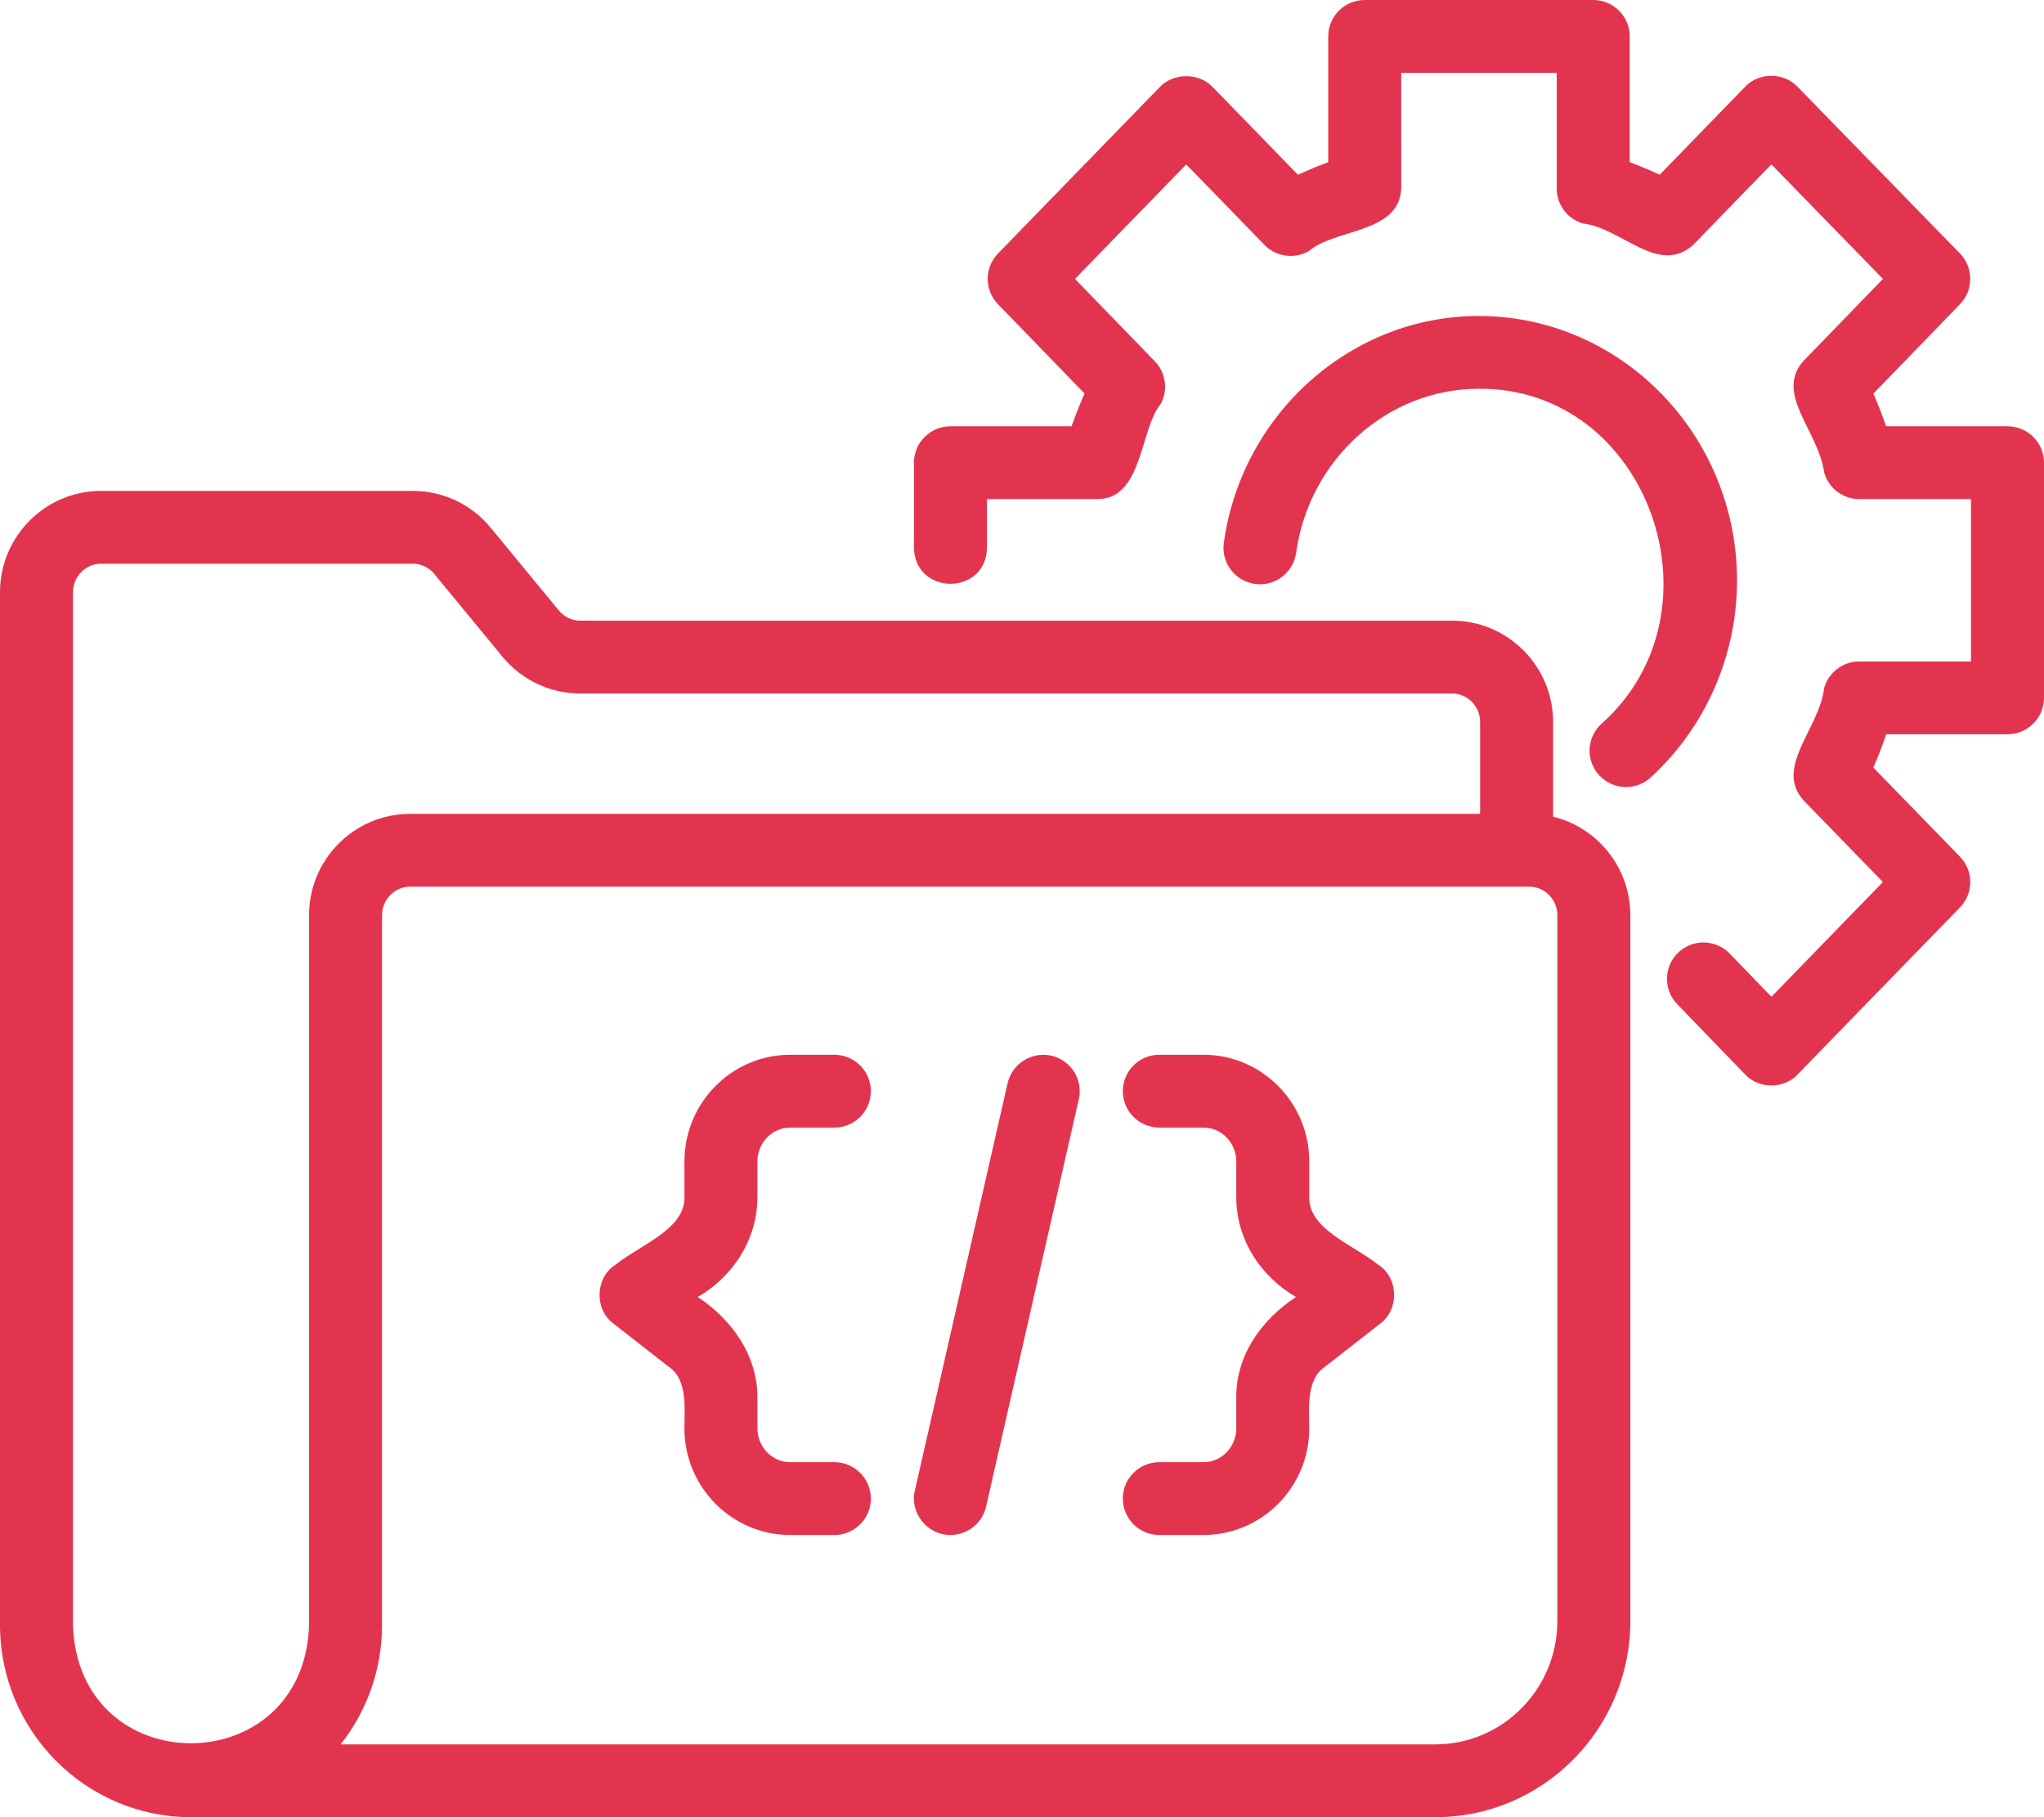 <svg width="135" height="120" viewBox="0 0 135 120" fill="none" xmlns="http://www.w3.org/2000/svg">
<path d="M69.434 69.712C68.146 69.43 66.847 70.231 66.55 71.524L60.425 98.428C60.068 99.907 61.256 101.384 62.779 101.365C63.879 101.365 64.873 100.609 65.127 99.494L71.251 72.59C71.547 71.294 70.732 70.008 69.434 69.712Z" fill="#E3344F"/>
<path d="M50.025 78.987V76.701C50.025 75.466 50.996 74.461 52.189 74.461H55.107C56.438 74.461 57.517 73.386 57.517 72.057C57.517 70.728 56.438 69.653 55.107 69.653H52.189C48.337 69.653 45.204 72.816 45.204 76.701V78.987C45.31 81.144 42.367 82.155 40.645 83.521C39.311 84.369 39.238 86.464 40.512 87.401C40.512 87.401 44.172 90.261 44.172 90.261C45.43 91.099 45.203 93.017 45.203 94.32C45.204 98.205 48.337 101.365 52.189 101.365H55.107C56.438 101.365 57.517 100.289 57.517 98.961C57.517 97.632 56.438 96.557 55.107 96.557H52.189C50.996 96.557 50.025 95.552 50.025 94.32V92.399C50.078 89.574 48.367 87.156 46.086 85.648C48.463 84.262 50.05 81.783 50.025 78.987Z" fill="#E3344F"/>
<path d="M91.031 83.521C89.305 82.151 86.37 81.148 86.474 78.987C86.474 78.987 86.474 76.701 86.474 76.701C86.474 72.816 83.34 69.653 79.487 69.653H76.569C75.238 69.653 74.159 70.728 74.159 72.057C74.159 73.386 75.238 74.461 76.569 74.461H79.487C80.681 74.461 81.652 75.466 81.652 76.701V78.987C81.627 81.784 83.214 84.263 85.591 85.647C83.294 87.174 81.591 89.544 81.652 92.399C81.652 92.399 81.652 94.32 81.652 94.32C81.652 95.552 80.681 96.557 79.487 96.557H76.569C75.238 96.557 74.159 97.632 74.159 98.961C74.159 100.289 75.238 101.365 76.569 101.365H79.487C83.34 101.365 86.474 98.205 86.474 94.32C86.47 93.006 86.25 91.107 87.504 90.261C87.504 90.261 91.164 87.401 91.164 87.401C92.436 86.461 92.368 84.37 91.031 83.521Z" fill="#E3344F"/>
<path d="M102.578 53.931V47.682C102.578 43.989 99.587 40.987 95.909 40.987H38.324C37.778 40.987 37.262 40.743 36.912 40.315L32.406 34.845C31.134 33.303 29.262 32.418 27.268 32.418H6.668C2.991 32.418 0 35.42 0 39.113V107.311C0 114.307 5.66 120 12.616 120H94.799C101.901 120 107.679 114.187 107.679 107.044V60.441C107.679 57.291 105.502 54.64 102.578 53.931ZM20.411 60.441V107.311C20.102 117.693 5.153 117.752 4.821 107.311V39.113C4.821 38.073 5.65 37.226 6.668 37.226H27.268C27.814 37.226 28.329 37.47 28.68 37.897L33.186 43.367C34.457 44.91 36.33 45.795 38.324 45.795H95.909C96.928 45.795 97.756 46.642 97.756 47.682V53.746H27.078C23.402 53.746 20.411 56.748 20.411 60.441ZM102.858 107.044C102.858 111.537 99.243 115.192 94.799 115.192H22.498C24.208 113.025 25.232 110.286 25.232 107.311V60.441C25.232 59.401 26.06 58.554 27.078 58.554H101.012C102.03 58.554 102.858 59.401 102.858 60.441L102.858 107.044Z" fill="#E3344F"/>
<path d="M97.657 20.866C89.247 20.866 82.014 27.307 80.829 35.85C80.648 37.165 81.569 38.379 82.888 38.559C84.191 38.747 85.422 37.825 85.606 36.508C86.462 30.331 91.642 25.673 97.657 25.673C108.857 25.568 114.126 40.391 105.764 47.802C104.785 48.699 104.721 50.22 105.623 51.197C106.527 52.176 108.051 52.237 109.029 51.337C112.649 48.016 114.725 43.28 114.725 38.343C114.725 28.706 107.068 20.866 97.657 20.866Z" fill="#E3344F"/>
<path d="M132.589 28.15H124.571C124.307 27.385 124.028 26.669 123.73 25.993L129.453 20.086C130.357 19.152 130.356 17.67 129.449 16.738L118.72 5.728C117.817 4.768 116.161 4.764 115.261 5.731C115.261 5.731 109.616 11.539 109.616 11.539C108.974 11.236 108.316 10.961 107.638 10.712V2.404C107.638 1.075 106.559 0 105.227 0H90.137C88.805 0 87.726 1.075 87.726 2.404V10.712C87.04 10.963 86.372 11.24 85.727 11.541L80.078 5.731C79.172 4.796 77.524 4.796 76.618 5.731L65.914 16.741C65.008 17.673 65.007 19.152 65.911 20.086L71.632 25.988C71.324 26.676 71.038 27.396 70.775 28.15H62.775C61.444 28.15 60.364 29.225 60.364 30.554V36.179C60.434 39.342 65.122 39.341 65.186 36.179V32.958H72.538C75.478 32.905 75.278 28.361 76.662 26.671C77.159 25.748 77.001 24.612 76.273 23.859L70.999 18.417L78.348 10.858L83.512 16.17C84.277 16.957 85.483 17.13 86.438 16.584C88.207 15.077 92.399 15.436 92.548 12.452C92.547 12.452 92.547 4.808 92.547 4.808H102.817V12.452C102.817 13.52 103.524 14.461 104.553 14.759C107.08 15.039 109.536 18.229 111.828 16.171C111.828 16.17 116.994 10.855 116.994 10.855L124.362 18.419L119.091 23.859C117.202 26.028 120.111 28.458 120.485 31.218C120.782 32.249 121.727 32.958 122.801 32.958H130.178V43.679H122.801C121.721 43.679 120.771 44.398 120.48 45.435C120.16 48.133 117.188 50.636 119.094 52.83C119.095 52.83 124.361 58.246 124.361 58.246L116.997 65.822L114.244 62.974C113.321 62.017 111.793 61.988 110.835 62.911C109.877 63.831 109.847 65.353 110.771 66.308L115.255 70.949C116.152 71.918 117.82 71.927 118.722 70.956C118.722 70.956 129.451 59.92 129.451 59.92C130.357 58.988 130.356 57.505 129.45 56.572L123.727 50.687C124.034 49.99 124.316 49.26 124.58 48.487H132.589C133.92 48.487 135 47.412 135 46.083V30.554C135 29.225 133.92 28.15 132.589 28.15Z" fill="#E3344F"/>
</svg>
